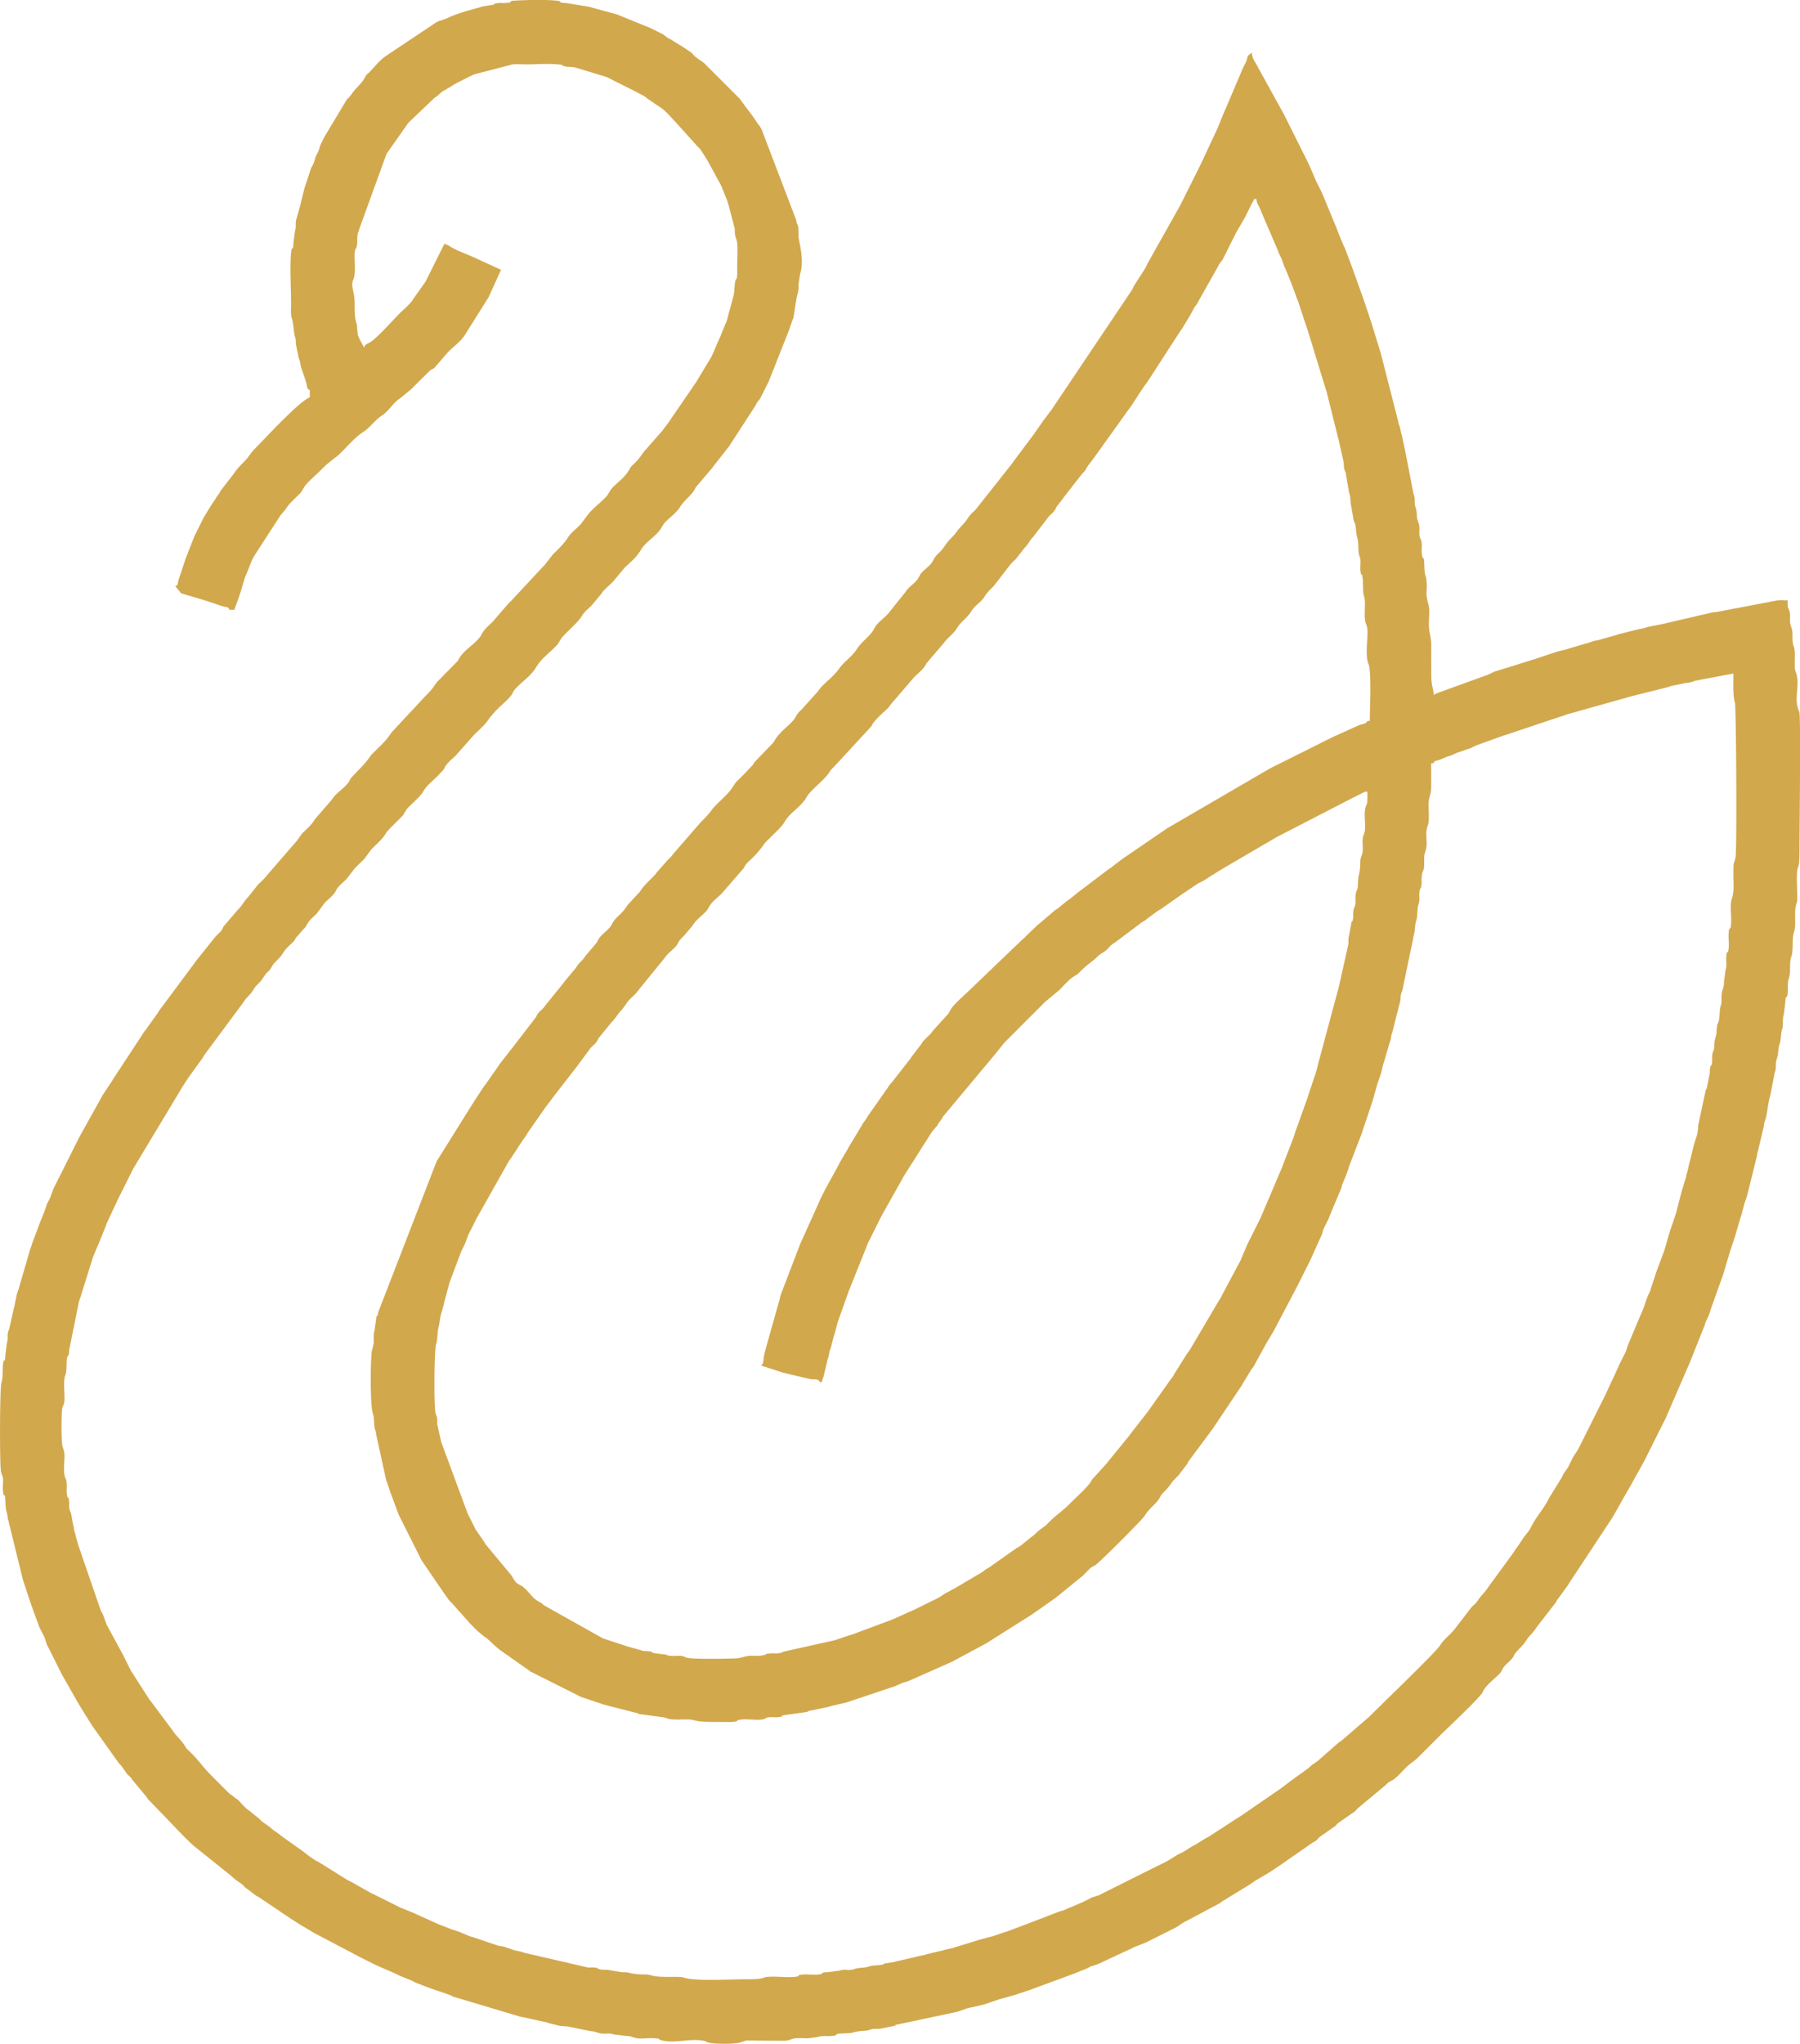 <?xml version="1.0" encoding="UTF-8"?>
<svg data-bbox="0.03 -0.091 2016.09 2288.457" viewBox="0 0 2016.03 2288.45" height="276.956" width="243.987" xmlns="http://www.w3.org/2000/svg" shape-rendering="geometricPrecision" text-rendering="geometricPrecision" image-rendering="optimizeQuality" fill-rule="evenodd" clip-rule="evenodd" data-type="color">
    <g>
        <path d="m852.02 1528.81 24.96 8.09c.39.08.74.11 1.12.2.36.08.7.17 1.05.27.34.09.66.23.99.33l25.68 6.05c5.57 1.67 10.52-.83 12.3 3.57h2.65c.06-2.52.13-1.68.62-3.34l.7-1.95c.1-.31.27-.63.37-.95l4.55-19.24c.38-1.25.35-.66.73-1.91l1.58-7.67c.09-.34.23-.66.33-.99.1-.32.27-.64.37-.96.1-.32.27-.63.37-.96.1-.33.24-.65.33-.99l2.96-11.58c.52-1.52.96-2.96 1.31-3.97l3.28-12.58c.11-.32.25-.65.36-.96l12.14-34.12c.13-.28.3-.62.42-.9l20.39-50.99c.11-.32.22-.67.34-.98l10.98-22.07c.13-.27.31-.61.44-.88s.31-.61.44-.88l1.32-2.64c.14-.27.31-.61.44-.88.14-.27.31-.61.44-.88.14-.27.31-.61.44-.88l.88-1.76 24.26-43.16c.13-.27.28-.63.42-.91l31.84-50.12c.22-.32.94-1.16 1.19-1.45l4.86-5.71c.89-1.48.34-.9 1.4-2.56.53-.83 1.2-1.5 2.29-3l1.09-1.55c.15-.24.33-.59.48-.84.15-.25.31-.61.46-.86.15-.25.31-.61.46-.87l57.76-69.14c.25-.29.96-1.15 1.18-1.47l10.02-12.45 5.29-5.29c7.22-7.22 13.59-13.6 20.48-20.5 6.61-6.61 13.24-13.2 19.83-19.83l15.89-13.19c5.53-5.67 11.12-12.3 18.04-16.34l1.67-.97c.32-.22 1.17-.93 1.47-1.18 1.6-1.37 1.05-1.05 2.62-2.66 6.96-7.14 13.81-11.03 18.47-15.88 3.85-4 7.3-4.68 11.3-8.54 2.04-1.97 3.15-3.7 5.25-5.34 1.94-1.51.41-.36 2.43-1.54l31.73-23.79c1.54-.9.85-.27 2.6-1.37.13-.08 2.64-2.1 2.92-2.37l12.18-8.97c.24-.16.59-.34.84-.48.25-.15.61-.32.86-.46.25-.15.62-.31.87-.46l26.42-18.53c.25-.15.59-.33.83-.49l15.01-10.11c.27-.14.63-.29.9-.42l2.72-1.25c.36-.18 1.4-.7 1.74-.9.25-.15.58-.35.82-.5.24-.15.55-.38.78-.54l17.81-11.27c.36-.18 1.4-.7 1.74-.9.25-.15.58-.35.82-.5.23-.15.55-.38.78-.54l60.07-35.11c.27-.13.61-.31.88-.44l82.84-42.74c.27-.13.61-.31.88-.44l12.32-6.18c2.65-.9.58-.78 4.42-.87 0 19.12-.64 10.7-2.38 18.77-1.41 6.56-.07 14.27-.17 20.98-.11 8.3-2.75 7.71-2.84 15.67-.03 2.98.31 6.52.19 9.44-.06 1.41-.06 2.23-.36 3.61-.9 4.16-2.44 5.44-2.47 10.75-.06 13.47-2.47 12.97-2.51 23.93-.02 6.92-1.45 6.14-2.43 10.79-1.05 5 .45 9.8-1.18 14.68-.38 1.14-.42.69-.8 1.84-.47 1.43-.31-.81-.83 3.13-.39 2.96.25 5.85-.36 8.89-1.55 7.65-.96-2.42-2.25 7.02l-2.73 14.4c-.35 3.55.39 5.03-.6 8.69l-10.65 47.52c-.09.33-.23.66-.33.99l-21.56 80.23c-.11.32-.26.64-.35.97l-2.56 10.66c-.11.31-.25.65-.36.96l-1.97 5.96c-.11.31-.24.65-.35.97l-5.63 16.84c-.51 1.51-.75 2.53-1.25 4.04l-14.27 39.93c-.54 1.6-1.39 4.4-1.94 5.99l-13.98 36.26c-.13.27-.32.6-.45.87l-22.49 52.86c-1.99 3.88 1.09-2.15-.89 1.75l-3.09 6.17c-.52 1.03-.95 1.9-1.32 2.65l-.88 1.76c-.13.27-.31.61-.44.88l-3.08 6.17c-.14.27-.31.61-.44.88l-3.98 7.92c-.14.27-.32.6-.45.87l-7.43 17.68c-.14.27-.29.63-.43.89-.92 1.78-.45 1.08-1.41 2.56l-21.15 39.66c-.15.23-.38.55-.54.78l-33.38 56.51c-.15.25-.33.59-.49.83l-3.38 4.55c-.15.24-.34.59-.49.83l-12.73 20.31c-1.2 1.85-.71 1.52-1.91 3.38-.85 1.32-.54.72-1.69 2.28-.23.31-.94 1.16-1.16 1.48l-24.68 34.81c-1.08 1.5-1.75 2.17-2.28 3l-18.54 23.76c-.16.24-.32.6-.47.85l-23.8 29.08c-.15.25-.3.61-.45.87l-17.59 19.42c-.16.24-.32.6-.47.85-.15.25-.3.62-.45.87-3.57 6.28-16.22 17.5-24.46 25.77-8.09 8.12-15.12 12.28-23.78 21.16-.63.65-1.89 1.99-1.93 2.03l-4.47 3.46c-4.7 2.74-7.82 7.25-12.37 10.11l-12.4 10.07c-.23.16-.57.35-.81.51-.25.16-.6.32-.85.47l-1.73.92c-.25.15-.59.33-.84.48l-31 21.88c-.24.16-.59.34-.83.49l-1.71.93c-.24.15-.59.33-.83.49l-4.55 3.38c-.24.16-.59.34-.83.49l-29.94 17.65c-.27.13-.61.31-.88.44s-.61.31-.88.44l-9.42 5.12c-6.03 4.52-12.98 7.4-19.67 10.74l-1.76.88-5.29 2.64c-.27.14-.61.31-.88.44-.05.02-1.71.86-1.76.88-.75.37-1.63.81-2.65 1.32l-24.62 11.07c-.37.17-1.46.64-1.85.79l-43.33 16.16c-1.51.5-2.52.74-4.04 1.25l-.98.34-5.96 1.98c-.32.11-.67.22-1 .32l-7.91 2.66c-.32.11-.65.25-.96.36l-57.27 12.79c-.33.09-.65.25-.97.35-.31.1-.62.29-.92.4-.31.11-.61.3-.92.4-4.59 1.51-8.79.33-13.56.99-6.7.93-1.72.43-4.03 1.25-4.24 1.51-10.89 1.34-15.91 1.28-6.75-.09-9.76 2.21-15.77 2.74-6.23.54-49.61 1.31-56.34-.6-.33-.09-.64-.26-.96-.37-.31-.1-.62-.29-.92-.4l-1.88-.77c-2.91-.82-5.53-.62-8.7-.55-2.47.05-5.27.25-7.67-.27-4-.86-1.73-.64-2.91-1.06l-12.94-1.6c-7.66-1.54 2.39-.89-7.02-2.23-3.1-.44-3.93.13-7.22-.72-.34-.08-.65-.24-.98-.34l-16.48-4.67c-.32-.11-.67-.22-1-.32l-23.85-7.88c-.32-.11-.67-.23-.98-.34-.3-.12-.65-.26-.94-.38l-66.08-37.03c-.94-.91.03-.36-2-1.97l-5.02-2.92c-.24-.15-.58-.35-.82-.51-6-4.17-10.02-11.46-16.07-15.66l-4.28-2.33c-.25-.15-.59-.34-.83-.5-2.89-1.96-4.5-5.39-6.29-8.25-.15-.24-.34-.58-.51-.82-.22-.32-.93-1.18-1.18-1.47l-28.17-33.96c-1.05-1.63-.53-1.08-1.42-2.55l-9.19-13.28c-.95-1.46-.49-.77-1.41-2.55-.14-.27-.29-.62-.42-.9-.14-.27-.29-.62-.43-.9l-6.15-12.36c-.54-1.09-.34-.68-.88-1.76l-29.27-79.12c-.09-.34-.23-.66-.34-.99l-4.32-19.47c-.27-3.58.43-5.07-.56-8.69l-1.16-2.8c-2.31-6.89-1.76-72.33.4-78.39 1.72-4.84 1.43-15.01 2.64-18.51l1.33-6.6c.75-8.34 3.66-13.85 5.29-22.47l5.59-20.85c.11-.32.22-.67.32-1l13.02-34.57c.14-.27.32-.61.45-.87l3.5-7.08c.12-.31.23-.66.34-.98l3.64-9.58c.14-.27.32-.61.45-.87l8.39-16.73c.13-.27.31-.61.44-.88l36.71-65.07c.06-.08 1.23-1.45 1.78-2.19l1.58-2.38c.15-.25.32-.61.47-.86l5.29-7.93c.15-.25.32-.61.47-.86.15-.25.33-.59.49-.83l4.8-7.1c.15-.25.33-.59.49-.83l3.38-4.55c.15-.24.34-.59.49-.83l.93-1.71c.15-.25.33-.59.49-.83l18.48-26.47c.15-.24.35-.58.51-.81l7.42-9.76c.15-.24.35-.58.51-.81l28.87-37.23c.16-.23.36-.57.51-.81l12.42-16.67c.15-.24.35-.58.51-.82 1.34-1.92 2.63-2.85 4.55-4.7 2-1.91.47-.21 1.99-1.97.25-.29.95-1.15 1.18-1.47l.97-1.67c.89-1.52.29-.88 1.37-2.6l14.25-17.48c4.82-4.63 7.1-9.8 11.96-14.47l7.2-9.99c1.54-1.79.08-.12 1.98-1.99 1.44-1.41 1.29-1.25 2.69-2.6 1.91-1.84 3.19-2.83 4.52-4.73l31.43-38.63c3.54-5.65 10.48-9.41 14.03-15.06l.92-1.72c.15-.26.3-.62.45-.87.15-.25.32-.61.47-.85l2.99-3.62c.31-.31 2.28-2.18 2.7-2.59l9.71-11.44c.15-.25.32-.61.47-.85 3.02-4.82 8.28-8.86 12.32-12.79 1.62-1.58 1.29-1.03 2.66-2.62l3.52-5.73c3.89-6.2 10.21-9.86 14.98-15.42l23.31-26.93c.89-1.52.29-.88 1.37-2.6 3.57-5.69 10.73-8.88 21.66-24.61.22-.32.92-1.17 1.17-1.47l9.3-9.21c4.4-4.39 9.25-8.78 12.35-14.09 4.09-7.01 11.39-12.43 17.4-18.29l5.49-6.4c.15-.26.31-.62.45-.87.15-.26.3-.62.45-.87 6.23-10.67 19.67-18.4 26.91-29.93 1.37-2.18 2.82-3.41 4.35-4.91l41.88-45.37c.15-.26.3-.62.45-.87.15-.26.3-.62.45-.87 4.58-7.84 17.36-17.34 19.78-21.2.15-.24.32-.6.47-.85l26.87-31.3c4.18-4.07 9.82-8.55 12.79-13.65.15-.26.3-.62.45-.87.15-.26.3-.62.45-.87l19.48-22.82c4.28-6.16 11.06-10.27 14.89-16.84 4.07-6.98 10.4-9.91 16.33-19.36 3.85-6.14 10.84-9.64 14.5-15.91 2.89-4.96 7.4-8.47 11.06-12.73l17.25-22.41c.41-.58 1.94-2.25 2.49-2.8 1.27-1.27 2.81-2.44 4.06-3.88l9.88-12.59c4.29-4.14 5.81-8.58 9.86-12.61l15.51-20.18c2.55-4.06 6.18-5.71 8.73-9.77 1.08-1.72.48-1.09 1.37-2.6 1.2-2.04 0-.47 1.55-2.42l6.38-8.16c.15-.25.32-.61.47-.85l20.88-26.71c1.61-1.71 2.49-2.27 3.72-4.21l2.35-4.26c.22-.32.94-1.16 1.19-1.45l6.26-8.28c.15-.24.37-.57.52-.8l42.51-59.28c.16-.24.34-.59.49-.83l6.22-9.64c.15-.25.33-.59.49-.83l4.8-7.1c.15-.24.33-.59.49-.83l2.85-3.75c.16-.23.37-.56.52-.8l5.29-7.93c.16-.24.34-.59.49-.83l32.2-49.76c.23-.31.96-1.15 1.18-1.46l8.98-14.82c.2-.34.72-1.38.9-1.74l4.2-7.7c.52-.69 1.75-2.12 1.79-2.18l1.04-1.6c.2-.34.72-1.38.91-1.74l22.39-39.74c.04-.08 1.25-2.49 1.33-2.63l2.23-3.06c1.11-1.45.96-1.07 1.73-2.24l14.57-29.05.43-.89 9.71-16.73c.13-.27.31-.61.44-.88l8.37-16.75c1.9-3.79-.14 1.73 1.76-3.52h2.65c.09 4.13 1.71 6.27 3.51 9.7l7.03 16.77c.13.27.32.6.46.87l13.08 30.55c.1.33.19.69.3 1.02.11.32.22.67.34.98l3.45 7.13c.12.31.23.66.34.98l2.75 7.82c.18.37.76 1.34.94 1.71l5.74 14.09c.17.37.65 1.45.8 1.84l7.13 19.31c.13.28.3.62.42.9l.73 1.92c.11.32.2.68.31 1.01l1.24 4.05c.11.32.24.66.35.97l2.99 8.9c.45 1.31.72 2.32 1.27 4.02l4.02 11.85c.45 1.31.72 2.32 1.27 4.02l19.21 62.75c.14.4.59 1.51.72 1.92l13.18 52.91c.1.33.24.66.33.99l5.77 25.95c.32 2.29-.03 3.76.45 6.16 1.11 5.53 1.7 2.6 2.28 8.29l3.27 19.2c.09.34.25.65.35.97 1.57 4.9.97 8.88 1.99 13.88l2.37 13.49c.44 5.83 1.27 2.76 2.37 8.2 1.19 5.89.26 7.4 2.37 14.82 1.75 6.16.11 13.76 2.28 20.19.93 2.75.64.4.97 4.32.29 3.5-.48 8.45.02 11.88 1.39 9.65 1.11-1.59 2.52 8.06.77 5.28.01 15.9 1.39 19.76 2.58 7.24-.24 20.35 1.58 28.82.96 4.44 2.48 5.11 2.46 12.08-.03 10.33-2.28 24.21.48 33.89.09.33.26.64.37.96.1.31.29.62.4.92 3.41 9.56 1.32 53.02 1.32 63.45h-2.64c-1.7 4.22-5.7 2.76-12.35 6.16l-26.43 11.9c-.57.29-1.19.6-1.76.88l-8.81 4.4-1.76.88-3.52 1.76-1.76.88c-.27.13-.61.31-.88.44l-1.76.88-21.15 10.58c-1.01.5-2.51 1.26-3.52 1.76-1.09.54-.68.34-1.76.88l-8.81 4.41c-.27.13-.61.31-.88.44l-3.53 1.76c-.27.14-.61.31-.88.44l-2.65 1.32-1.76.88c-.27.13-.61.31-.88.44s-.61.31-.88.44-.61.31-.88.44-.61.31-.88.44l-1.76.88-111.12 64.7c-1.85 1.2-1.52.72-3.38 1.91l-51.03 34.89c-.23.16-.53.4-.75.57-.32.23-1.14.96-1.45 1.19-.22.16-.52.41-.76.57-.23.16-.56.37-.8.52l-9.73 7.46c-.23.17-.57.36-.81.51-.24.15-.6.32-.85.47l-29.31 22.24c-3.65 2.9 2.6-1.56-1.57 1.08l-13.22 10.58c-5.69 3.57-9.97 8.53-15.81 11.95l-18.51 15.86c-.25.15-.61.32-.85.47l-12.79 12.32c-1.58 1.62-1.03 1.29-2.63 2.66-.29.25-1.15.96-1.46 1.18l-58.07 55.62c-7.01 7.02-15.72 13.97-21.81 21.82l-2.44 4.17c-.15.25-.32.61-.47.85-2.67 4.25 1.84-2.17-1.07 1.57l-16.97 18.72c-2.97 5.09-8.74 8.3-11.85 13.27-.16.24-.32.6-.47.85l-11.48 14.96c-.15.25-.32.61-.47.85-2.64 4.2 1.81-2.13-1.07 1.57l-17.44 22.22c-.15.24-.35.58-.51.81-.22.32-.94 1.16-1.19 1.45l-4.86 5.71c-.15.25-.31.61-.46.87-.15.25-.31.61-.46.86-.15.25-.33.59-.49.84l-3.37 4.56c-.16.24-.34.59-.49.84l-18.02 25.6c-1.05 1.63-.53 1.08-1.42 2.54l-4.4 6.17c-.2.34-.72 1.38-.9 1.74l-14.94 24.72-.87 1.77-8.84 14.96-.43.89c-.13.27-.3.61-.43.89-.53 1.1-.34.67-.87 1.77l-14.54 26.43c-.14.27-.31.61-.44.88-.14.27-.31.61-.44.88s-.3.61-.44.88c-.13.27-.31.61-.44.88l-1.32 2.64-.88 1.76c-.14.27-.31.61-.44.88-.14.27-.31.61-.44.88l-23.39 51.95c-.12.3-.26.65-.38.94l-21.57 56.42c-.87 2.89-.35 1.21-.92 4.37l-2.94 10.27c-.11.32-.22.67-.32 1l-12.75 45.41c-.08.39-.11.74-.2 1.12-.08.36-.17.7-.27 1.05-2.54 9.18-.78 13.61-4.66 15.17zM347.01 436.96v7.93c-12.39 4.48-53.77 50-63.48 59.46l-5.72 7.5c-1.98 3.39-11.61 11.26-15.86 18.5l-14.49 18.56c-1.23 1.92-.63 1.46-1.88 3.41-.51.81-1.22 1.54-2.28 3l-2.51 4.09c-.15.25-.33.59-.49.83-.84 1.3-.55.74-1.69 2.28l-3.6 5.66c-.15.24-.37.57-.52.8l-6.45 10.73c-.13.27-.31.61-.44.88l-8.37 16.74c-.13.27-.31.61-.44.88s-.31.61-.44.88-.31.61-.44.88l-9.7 24.67c-.11.32-.24.65-.35.97l-7.88 23.84c-1.42 4.36.23 5.35-3.66 6.91l6.59 7.95 24.46 7.27c1.24.42 1.76.53 3.02.94l16.87 5.61c.32.1.66.23.98.34 5.66 1.85 7.32.44 8.89 4.33h5.29l5.93-16.54c.11-.32.25-.65.36-.96 2.8-8.13 4.16-15.97 7.85-23.88l5.24-13.27c1.99-3.88-1.09 2.15.89-1.75.13-.27.31-.61.44-.88.14-.27.31-.61.44-.88l.88-1.76 30.15-46.52c4.77-4.58 7.13-9.83 11.93-14.51l7.98-7.88c2.96-2.91-.04.7 2.6-2.69 2.91-3.74-1.6 2.67 1.07-1.57l2.9-5.02c4.86-6.26 12.56-12.58 18.5-18.52 2.22-2.21 3.08-3.06 5.29-5.29l9.47-7.71c7.61-4.44 20.51-21.98 32.58-29.55.24-.15.58-.34.82-.51 7.47-5.19 12.55-13.11 20.34-18l2.28-1.68c6.19-5.32 11.11-13.26 18.06-17.63l12.3-10.17c3.52-3.53 7.05-7.05 10.58-10.58l10.68-10.47c.23-.16.57-.36.82-.51l2.6-1.37c.25-.15.61-.32.85-.47l14.1-16.31c6.07-7.06 15.28-12.75 20.27-20.71l26.49-42.25c.14-.27.32-.6.45-.87l13.64-29.98-31.72-14.55c-.27-.14-.61-.31-.87-.45l-15.9-6.58c-.27-.14-.61-.32-.87-.45-3.88-1.99 2.15 1.09-1.76-.89l-1.76-.88c-7.88-3.95-2.13-2.23-10.58-5.29l-20.23 40.57c-.18.37-.67 1.43-.87 1.78l-13.72 19.32c-3.52 6.02-10.54 11.44-15.41 16.31-7.95 7.96-25.51 28.03-33.52 32.58l-2.64 1.33c-3.62 2.45-2.23.9-3.5 4.43l-5.92-11.26c-.09-.33-.23-.66-.34-.99-.1-.32-.27-.63-.38-.94-.11-.31-.29-.62-.39-.93l-.89-8.37c-.36-9.04-2.8-3.57-2.66-26.42.09-14.24-4.33-18.34-2.12-25.85l.79-1.9c2.5-6.91 1.27-17.55 1.25-25.2-.01-2-.08-4.33.34-6.27 1.66-7.72.49 1.93 2.12-5.81 1.08-5.15-.22-10.39 1.58-15.6.43-1.24.19 1.17 1.02-2.95l30.26-83.42c.18-.37.67-1.42.86-1.79l24.01-34.16 29.79-28.38c.26-.14.62-.3.87-.45.25-.15.61-.32.85-.47l6.32-5.58c.23-.17.57-.36.81-.51.24-.16.6-.32.85-.47l1.72-.92c.25-.15.6-.33.84-.48l11.53-6.98c.27-.13.61-.31.88-.44l16.7-8.42c.37-.17 1.46-.64 1.85-.79 1.93-.73 1.21-.37 3.03-.94l40.95-10.61c3.97-.35 10.35.05 14.59.05 11.76 0 24.02-1.07 35.75-.05 7.65.67 3.39.86 6.16 1.77 5.47 1.81 9.59.42 14.97 2.22l32.45 9.85c.32.11.67.22.98.34.3.12.65.26.94.38l33.45 16.79c3.93 2.32 8.24 3.86 11.48 7.03l14.95 10.17c6 3.81 11.84 11.33 16.78 16.27l23.78 26.46c1.53 1.74 2.26 1.78 3.88 4.05l5.77 8.78c.16.24.34.59.49.83l1.42 2.54c.16.24.37.57.53.8l13.07 23.95c.13.27.31.61.45.88.13.27.31.6.45.87.12.23 1.33 2.56 1.35 2.61 1.1 2.42.17-.04 1.13 2.83l5.29 13.22c.61 1.75 1.09 3.59 1.58 5.03l6.01 23.06c1.18 3.75.79 2.59.91 7.02.14 5.14 1.84 6.87 2.58 11.96.97 6.62.01 21.46.09 29.04.02 1.74.16 5.05.02 6.63-.67 7.67-.84 3.37-1.77 6.16-1.6 4.75-.9 13.23-2.6 18.55l-3.92 14.58c-1.86 5.5-2.35 11.16-4.97 16.18L806.69 377c-.14.27-.32.61-.45.87l-8.78 20.3c-.13.27-.29.63-.43.9l-16.4 27.22c-.14.26-.3.62-.44.88l-29.05 42.33c-1.2 2.04 0 .47-1.55 2.42l-7.36 9.82c-.23.32-1.18 1.46-1.83 2.14l-17.3 19.72c-4.77 5.11-4.78 7.73-13.17 15.91-1.73 1.69-2.26 2-3.34 3.27l-4.03 6.55c-3.62 5.21-10.06 10.33-14.46 14.62-.05.05-2 1.93-2.01 1.95-.65.69-1.6 1.81-1.83 2.14l-4.03 6.55c-6.73 7.82-15.6 13.72-21.85 21.77l-7.93 10.57c-1.14 1.11-1.28 1.28-1.99 1.98-3.76 3.74-9.43 8.24-12.3 12.81-4.45 7.1-10.75 12.98-16.8 18.89l-9.85 12.62c-.93.92-1.59 1.53-2.02 1.95l-35.04 37.66c-1.73 1.69-2.25 2-3.34 3.27l-17.15 19.87c-3.6 3.6-8.77 7.76-11.45 12.35l-1.37 2.6c-6.39 10.18-19.02 16.12-25.07 26.49-.89 1.52-.3.88-1.37 2.6l-21.61 22.01c-1.01 1.02-.38.06-1.92 2.04-5.12 6.59-3.06 5.68-13.23 15.85l-35.08 37.62c-4.04 4.1-5.26 8.03-13.17 15.92l-10.63 10.52c-4.07 4.13-3.53 6.35-17.13 19.88l-7.01 7.53c-.15.25-.32.6-.47.85l-1.37 2.6c-.15.24-.34.58-.51.82-5.07 7.3-14.05 11.95-18.81 19.53l-18.98 22c-3.71 6.36-9.02 10.75-14.38 16.03l-5.03 6.86c-.15.25-.32.61-.47.85l-37.41 43.22c-1.34 1.31-2.61 2.6-3.99 3.94-2.4 2.34-1.04.44-3.28 3.33l-9.94 12.53c-4.29 4.15-6.79 9.63-11.21 13.9l-15.25 17.8c-2.57 2.97-.78.8-2.6 4.01l-.92 1.72c-.15.24-.34.58-.51.82l-5.23 5.34c-1.09 1.09-.32-.03-1.93 2.04l-21.15 26.44c-2.89 3.71 1.58-2.63-1.07 1.58l-40.59 54.59c-.15.25-.31.61-.46.86-.15.25-.33.59-.48.84l-13.74 19.3c-.04.06-1.25 1.51-1.76 2.2l-35.1 53.47c-.13.28-.28.63-.42.91l-10.57 15.88c-.94 1.45-.49.74-1.41 2.56l-25.07 44.99c-.13.27-.31.61-.44.88-.14.27-.31.61-.44.88-.14.27-.31.61-.44.88l-3.52 7.05c-.14.27-.31.61-.44.88-.14.27-.31.61-.44.88-.51 1.03-.95 1.9-1.32 2.65l-4.85 9.69c-.13.27-.31.61-.44.88l-.88 1.76c-2.09 4.17 2.07-4.13-.88 1.76-.13.27-.3.61-.44.88-.13.27-.31.61-.44.88s-.31.61-.44.88-.31.61-.44.88l-2.65 5.29c-.13.27-.31.61-.44.88l-9.31 18.45c-.13.28-.29.62-.41.91l-4.36 11.5c-.14.27-.31.61-.45.87l-1.81 3.48c-.18.36-.73 1.37-.9 1.75l-1.99 5.94c-.1.33-.19.69-.3 1.02l-5.68 14.15c-.11.32-.24.65-.35.97l-7.58 20.18c-.11.32-.24.66-.35.97l-2.64 7.93c-.11.31-.25.65-.36.97l-11.89 40.98c-.08.37-.16.71-.26 1.06l-1.4 3.89c-.42 1.22-.54 1.81-.96 3.01l-2.47 12.07c-.43 3.05-.4 1.94-.78 3.19l-5.3 23.78c-.1.32-.29.62-.4.93l-.76 1.89c-1.35 4.97.22 7.92-1.48 13.06l-1.65 12.89c-.37 11.82-1.86 1.36-2.76 11.78-.64 7.41.26 13.74-1.67 19.47-1.91 5.66-2.13 94.12-.37 100.31l2.03 5.9c.6 4.13-.35 10.28.01 14.53.9 10.41 2.4-.04 2.76 11.78.44 14.04 1.84 10.41 2.57 18.58l17.19 70.06c.11.32.24.66.35.97l7.22 21.85.71 1.94c.35 1.02.52 1.59.97 3l8.51 23.22c.97 2.87.03.41 1.13 2.83l1.81 3.48c.18.36.71 1.39.9 1.75l1.81 3.48c.13.28.29.62.41.91.12.3.27.64.38.95l2.63 7.94c.17.37.72 1.38.9 1.75.13.27.32.6.46.87.13.27.31.61.45.87.14.27.31.61.45.88s.31.61.44.88c.14.27.31.61.44.88l5.29 10.57.88 1.76c.14.27.31.61.44.88l6.17 12.34.88 1.76 19.69 34.51c.88 1.25.12-.12 1.51 2.45l12.22 19.51c.16.24.34.59.49.83l30.25 42.46c1.45 1.39 2.23 2.09 3.17 3.44l6.02 8.52c2.65 2.54 1.96 1.33 3.99 3.93 2.88 3.7-1.57-2.63 1.07 1.58l16.78 20.23c.15.26.3.62.45.87.15.25.32.61.47.85l14.95 15.46c8.83 8.83 29.43 31.56 39 38.99l40.37 32.34c5.34 5.36 8.24 5.89 12.53 9.95 1.21 1.15 1.74 2.04 3.4 3.21.23.17.57.36.81.51l9.76 7.42c.23.17.57.36.81.51l1.71.93c.25.15.61.31.86.46l37.12 25.01c.24.16.59.34.83.49l10.52 6.66c.27.13.63.28.91.42l13.2 7.95.89.43 50.25 26.43c1.09.54.68.34 1.76.88l14.1 7.05c.75.37 1.61.81 2.65 1.32l20.3 8.79c.29.12.62.28.91.41.37.17 1.39.72 1.75.9l1.74.91c.27.14.61.31.87.45l12.3 4.89c.3.11.65.26.94.38l4.34 2.26c2.43 1.13-.07.16 2.82 1.14l15.27 5.89c1.48.46 1.91.57 3.02.95l9.87 3.34c.32.11.66.24.98.34l7.77 2.8c.65.32 2.5 1.36 2.57 1.39l75.31 22.51c3.24.75 3.43.34 6.62 1.31l23.83 5.25c.42.12 1.47.63 1.88.76l9.58 2.31c4.66 1.56 9.24.56 14.01 1.86l23.04 4.73c5.16.14 6.89 1.87 11.96 2.57 5.46.76 8.12-.83 13.55.99l12.87 1.67c6.16-.08 8.07 1.56 12.11 2.43 6.08 1.31 14.57-.34 20.94.21 7.67.67 3.36.83 6.16 1.78 14.79 4.98 33.61-2.15 49.06 1.18 7.7 1.66-1.89.46 5.81 2.12 6.26 1.35 27.43 1.83 34.88-.29l5.91-2.03c3.33-.49 10.73-.07 14.48-.06 9.66.01 19.56.23 29.18.1 6.19-.08 6.52-1.9 11.86-2.68 3.34-.49 10.8-.05 14.52-.01l10.53-1.37c5.23-1.87 10.41-.82 15.91-1.27 10.4-.87-.05-2.35 11.76-2.78 16.7-.61 9.25-1.21 18.69-2.46 6.47-.86 7.4-.06 12.73-1.81 3.75-1.23 2.56-.8 7.01-.92 3.02-.08 3.14.23 6.05-.56l12.15-2.4c7.81-1.56-1.9-.46 5.91-2.02l66.51-14.13c.34-.09.67-.22 1.01-.32l9.77-3.45c.33-.1.66-.22 1.01-.32l16.24-3.6c.37-.08.71-.16 1.06-.26l16.82-5.65c.32-.11.66-.24.97-.35l15.52-4.31c.37-.08.71-.16 1.06-.26l13.84-4.66c1.85-.58 1.04-.17 3.03-.94l51.18-18.89c.29-.12.62-.29.9-.42l11.38-4.49c.3-.12.65-.26.94-.38l3.48-1.81c.27-.13.6-.32.87-.45l7.94-2.64c.39-.15 1.48-.62 1.85-.79l37.84-17.68c3.91-1.98-2.13 1.1 1.76-.89l13.28-5.22c.05-.02 2.39-1.24 2.61-1.35l26.43-13.24c.27-.13.61-.3.89-.43.37-.18 1.42-.68 1.79-.86l4.23-2.38c.06-.04 1.48-1.27 2.18-1.79l4.97-2.96c.36-.18 1.42-.68 1.79-.86l37.05-19.79c.25-.15.58-.35.82-.51 1.18-.77.79-.61 2.24-1.72l28.72-17.55c.24-.16.59-.34.83-.49l7.06-4.83c.24-.16.57-.36.82-.5l15.81-9.3c.24-.15.57-.37.8-.52l17.34-11.74c1.54-1.14.97-.85 2.28-1.69l28.13-19.46c3.28-1.88.94.06 3.98-2.62 1.74-1.53 1.79-2.26 4.06-3.88l17.08-12c2.35-2.47.4-1.03 3.31-3.3l14.75-10.37c2.02-1.18.49-.03 2.43-1.54 2.6-2.03 1.4-1.35 3.94-3.99l31.72-26.45c1.4-1.42 2.11-2.22 3.45-3.15l3.41-1.88c.25-.15.61-.32.85-.47 8.29-5.21 13.74-14.84 23.8-21.15l5.55-5.02c1.11-1.14 1.28-1.28 1.98-1.99 2.49-2.5 4.46-4.45 7.28-7.26 5.3-5.3 9.23-9.25 14.53-14.55 7.48-7.48 42.54-40.19 47.34-47.84.16-.25.32-.6.47-.85l.9-1.75c.15-.25.32-.61.47-.85.15-.24.35-.58.51-.82 3.63-5.21 10.04-10.32 14.46-14.62 2.4-2.34 1.04-.44 3.28-3.33 1.51-1.94.36-.42 1.54-2.43.89-1.52.29-.89 1.37-2.6 3.25-5.19 8.74-8.04 11.84-13.27.97-1.64.23-.8 1.42-2.6 4.06-6.12 8.47-8.35 13.19-15.86 2.88-4.59 6.77-7.22 10.58-13.22.15-.24.35-.58.51-.81l21.91-28.32c.9-1.53.27-.85 1.37-2.59l12.29-16.8c.15-.25.31-.61.46-.87.15-.25.32-.61.47-.85l48.9-74.04c.15-.25.33-.6.47-.86l10.52-18.56c.13-.27.3-.61.44-.88l10.14-17.62c.13-.27.31-.61.44-.88s.31-.61.44-.88l13.26-23.76c.13-.27.29-.62.42-.9l11-22.05.88-1.76 9.71-19.37c.32-.62.84-1.53 1.36-2.6l26.37-60.88c.14-.27.32-.6.45-.87l17.32-43.48c.13-.41.44-1.66.58-2.07.11-.33.2-.69.31-1.01l3.79-8.1c.12-.31.23-.66.34-.98l1.55-5.06c.11-.32.24-.66.35-.97l13.22-37.01c.11-.32.24-.65.35-.97l7.9-26.47c.11-.31.25-.65.36-.96l4.26-12.93c.11-.32.25-.65.36-.97l6.92-23.48c.11-.32.22-.67.34-.99.11-.31.25-.65.36-.96l3.28-12.58c.11-.32.25-.65.36-.96l2.37-6.88c.1-.33.22-.67.32-1.01l11.02-44.5c.65-3.23.17-2.4 1.11-5.5l2.05-8.53c.08-.36.17-.7.27-1.05l4.03-17.12c.59-2.12.27-1.47.63-3.34.08-.41.08-.76.16-1.16.08-.39.11-.74.2-1.12l.98-2.98c2.65-8.13 2.62-17.75 5.66-27.39l4.9-25.5c.11-.31.3-.61.4-.92 1.69-5.21.07-8.66 1.84-14.02 2.39-7.26 1.05-10.44 3.44-17.7 1.62-4.92.9-10.62 2.65-15.86 1.51-4.53.14-11.59 1.84-16.67l1.66-12.89c.37-11.86 1.89-1.35 2.76-11.78.46-5.5-.59-10.67 1.27-15.91 2.34-6.55.29-17.19 2.65-23.79 2.97-8.32.31-19.22 3.04-27.35 2.96-8.78-.23-23.18 2.65-31.73 1.09-3.24.96-2.8 1.02-6.91.12-8.91-.89-20.73-.15-29.23.72-8.28 2.7-.79 2.7-26.39 0-19.29 1.48-141.42-.06-151.95l-2.03-5.91c-3.13-10.99 1.6-23.69-.82-34.87-2.07-9.59-2.58-1.98-2.35-20.12.02-1.73.16-5.06.02-6.63-.86-9.86-2.75-4.68-2.62-19.85.05-6.17-1.6-8.04-2.45-12.09-.94-4.47.47-9.15-.82-13.72l-1.83-4.78c-.53-2.47-.26-5.14-.26-7.67-4.52 0-9.8-.63-13.99.56l-66.66 12.66c-1.69.15-1.79-.06-3.65.31l-51.5 11.95c-.33.1-.66.24-.99.33l-20.93 4.19c-.32.1-.62.28-.94.38-.32.1-.62.28-.94.38-.33.1-.65.24-.99.33l-6.68 1.26c-.34.09-.67.23-.99.33l-9.58 2.31c-.34.09-.66.23-.99.33l-10.61 2.61c-.32.1-.65.25-.97.35-.32.11-.64.26-.96.37l-21.63 6.13c-1.38.27-1.92.17-3.46.51l-4.96 1.65c-.32.11-.67.22-.99.33l-22.48 6.6c-.4.14-1.51.59-1.92.72l-11.62 2.92c-.32.11-.67.22-.99.33l-20.84 6.92c-.31.11-.65.24-.97.35-.32.11-.66.24-.98.34l-45.38 14.11c-.33.11-.69.2-1.01.31l-6.26 2.99c-.28.13-.62.3-.9.42l-58.19 21.12c-1.23.63.79.09-2.64 1.33 0-8.34-2.68-7.2-2.64-25.11.02-9.69-.05-19.4.01-29.09.07-12.26-2.81-14.16-2.68-26.4.07-6.52 1.25-14.36-.53-20.62-3.94-13.86-1.01-13.9-2.04-25.72-.81-9.3-1.96-2.34-2.6-19.87-.43-11.81-1.92-1.36-2.78-11.76-.42-5.03.75-10.17-.87-14.99-.1-.31-.29-.62-.4-.92-.47-1.33-.18 1.25-1.06-2.91-.95-4.5.41-9.34-.82-13.72l-2-5.93c-.85-6.39.09-6.95-1.81-12.73-1.77-5.37-.16-8.84-1.84-14.02-.1-.31-.29-.62-.4-.92l-9.89-50.92c-.09-.34-.23-.66-.33-.99l-2.98-14.21c-.1-.32-.27-.62-.37-.94l-1.93-8.64c-.13-.41-.63-1.47-.76-1.88-.38-1.26-.35-.14-.78-3.19l-19.92-77.9c-.1-.32-.26-.64-.37-.95l-9.91-32.4c-.12-.34-.59-1.6-.71-1.94l-7.23-21.85-.71-1.94-12.87-36.04c-.11-.32-.25-.65-.35-.97l-7.98-21.1c-.03-.05-1.08-1.93-1.39-2.57l-6.54-15.93c-.12-.31-.23-.66-.34-.98-.11-.32-.2-.69-.3-1.02l-17.01-41.15c-.14-.27-.31-.61-.45-.88l-5.3-10.57c-.13-.27-.31-.61-.44-.87l-8.36-19.4c-.28-.57-.6-1.19-.88-1.76L1458.5 169l-.88-1.76-12.34-24.67-.88-1.76-4.85-9.69c-.47-.93-1-2.01-1.31-2.65l-28.66-51.98c-.13-.27-.31-.61-.44-.88-2.94-5.91-6.9-9.82-7.05-16.75l-4.37 3.57c-.11.3-.23.67-.34.98-.11.32-.2.68-.3 1.02l-.86 3.11c-.11.32-.22.67-.34.98-.11.31-.26.65-.38.94l-2.22 4.39c-1.86 3.59.96-1.85-.9 1.75l-22.51 52.83c-.13.27-.32.6-.44.88l-5.67 14.16c-.14.27-.31.61-.44.88l-18.51 39.66-.88 1.76-1.76 3.53c-.51 1.01-1.26 2.51-1.76 3.52l-6.17 12.34c-.13.27-.31.61-.44.88-.2.41-.68 1.36-.88 1.76l-.88 1.76c-.14.27-.31.61-.44.88l-1.76 3.53-.88 1.76-2.65 5.29c-.13.27-.31.61-.44.88s-.31.61-.44.88l-1.32 2.64c-.13.27-.31.61-.44.88l-1.32 2.65c-.13.27-.31.61-.44.88l-36.62 65.16c-.14.27-.29.63-.42.9-.13.28-.28.63-.42.91l-.83 1.81c-.18.36-.7 1.4-.91 1.74l-11.88 18.52c-.16.24-.36.57-.5.82-.2.34-.72 1.38-.9 1.74l-.84 1.81c-.13.28-.28.63-.42.91l-90.82 135.22c-.25.29-.97 1.13-1.19 1.45l-7.36 9.82c-2.91 3.65 1.57-2.6-1.08 1.57l-9.3 13.17c-.15.25-.32.61-.47.85l-23.79 31.73c-2.65 4.21 1.82-2.13-1.07 1.58l-39.1 49.47c-.22.32-.92 1.18-1.18 1.47-1.1 1.26-3.2 2.93-4.72 4.53-4.17 4.42-5.59 8.47-11.21 13.91l-4.35 4.91c-3.99 6.36-8.96 9.64-12.71 15.05-8.38 12.05-7.64 8.63-12.66 15.1l-3.41 5.84c-3.5 5.04-9.51 8.39-13.01 13.43l-1.88 3.41c-1.18 2.02-.03.49-1.54 2.43-3.39 4.37-9.77 8.39-12.96 13.48l-18.21 22.77c-.22.32-.93 1.17-1.18 1.47-4.12 4.79-10.81 9.32-14.48 14.6l-.97 1.67c-.65 1.11-.25.63-.9 1.74-4.69 8.03-13.78 13.72-18.98 22-5.64 8.99-15.27 14.42-21.15 23.79l-4.35 4.91c-.9.88-1.79 1.75-2.66 2.62-4.76 4.73-11.31 9.66-14.95 15.46l-18.77 20.89c-1.9 1.86-3.19 2.82-4.52 4.73l-4.03 6.55c-6.85 7.97-16.26 14.08-21.64 23.3-.15.25-.32.61-.47.85-.15.24-.35.58-.51.82-.22.32-.92 1.18-1.17 1.47l-20.74 21.56c-.87 1.49-.03.26-.9 1.74-.15.25-.32.61-.47.86l-11.63 12.16c-1.91 1.91-3.05 3.05-4.64 4.62-.41.4-2.4 2.29-2.7 2.59l-5.9 8.64c-7.21 9.28-18.27 17.18-22.26 24.01l-6.16 7.06c-1.76 1.73-3.54 3.54-5.29 5.28l-31.33 36.09c-.15.24-.34.58-.51.82-.38.54-1.97 2.28-2.49 2.8-.3.31-2.28 2.19-2.69 2.6l-12.35 14.08c-2.45 4.19-13.7 12.91-18.51 21.15l-13.99 15.1c-.16.23-.36.57-.51.82-5.78 9.22-11.84 12.09-15.86 18.5l-1.37 2.6c-.15.25-.32.61-.47.85l-1.68 2.28c-3.64 4.23-9.4 8.09-12.34 12.77l-2.35 4.27c-.22.32-.93 1.17-1.18 1.46l-11.54 13.58c-.15.24-.35.58-.51.82-4.62 6.63-5.21 4.65-10.07 12.4l-13.22 15.86c-2.64 4.2 1.81-2.13-1.07 1.57l-20.08 24.86c-2.57 4.09-6.29 5.87-8.74 9.77-.15.25-.32.6-.47.85-.9 1.55-.27.86-1.37 2.6l-26.44 34.37c-.09.14-2.1 2.64-2.37 2.92l-12.13 15.63c-.15.25-.31.61-.46.87l-14.69 21c-.04.06-2.28 2.9-2.33 2.96l-12.52 19.2c-.15.25-.33.59-.49.83l-39.14 62.65c-.13.27-.3.61-.43.89l-.43.89-64.94 167.72c-1.38 9.68-1.14-1.51-2.42 8.16l-1.81 12.73c-1.25 3.72-.67 9.38-.83 13.71l-1.41 6.52c-.11.3-.3.61-.4.92-1.75 5.18-2.61 61.21.81 71.38.11.32.27.63.36.96 1.53 5.42.44 11.99 2.28 17.55.98 2.98.61.24.92 4.37l11.18 50.95c.09.34.21.67.32 1.01l4.05 11.8c.11.33.19.7.29 1.03l9.66 26.03c.13.28.31.61.44.88.18.37.73 1.37.91 1.73l24.3 48.41c.15.24.38.55.54.78l13.45 19.6c.16.24.34.59.49.83l15.11 21.9c.22.32.93 1.18 1.18 1.47 1.37 1.6 1.05 1.05 2.66 2.62l21.17 23.77 5.29 5.29c.97.97 1.68 1.67 2.64 2.65l7.94 6.6c.26.15.62.3.87.45 3.64 2.13 11.88 11.59 19.36 16.33l27.96 19.63c1.51 1.09 2.15 1.73 3 2.29l53.72 26.92c.65.32 2.5 1.36 2.57 1.39l24.72 8.33c.32.11.65.24.97.35l35.74 9.21c6.3 1.26.34.29 3.88 1.4l26.76 3.64c7.11.99 3.06 2.7 18.57 2.58 3.04-.02 6.35-.15 9.36-.1 9.48.13 6.46 2.75 27.66 2.74 6.59 0 13.38.19 19.93.1.82-.01 3.07-.05 3.81-.16 8.77-1.28-.72-1.23 8.06-2.52 7.2-1.05 18.1 1.12 24.79-.32 6.86-1.48-1.07-1.2 6.94-2.31 3.13-.43 7.31.3 10.44-.13 9.37-1.3-.66-.76 6.95-2.3l23.21-3.23c6.3-1.26.34-.29 3.88-1.4l21.91-4.53c.42-.13 1.49-.61 1.91-.73l17.21-3.95c.37-.08.71-.16 1.06-.26l50.49-16.93c1.11-.37 1.53-.48 3.02-.95l8.31-3.59c.28-.13.62-.3.9-.42l6.05-1.88c.32-.11.67-.22.98-.34.3-.12.65-.26.94-.38l46.69-20.73c.05-.02 1.71-.86 1.76-.88l37.86-20.31c.24-.16.55-.38.78-.54l50.22-31.74c.23-.16.53-.41.75-.57l3.84-2.77c.25-.15.61-.31.86-.46l19.37-13.68c.25-.15.61-.32.85-.47l31.35-25.5c1.78-1.82 3.47-3.51 5.24-5.33 1.58-1.62 1.03-1.29 2.63-2.66.29-.25 1.15-.96 1.47-1.18l4.26-2.35c4.72-2.96 52.37-50.49 55.53-55.52 5.85-9.33 12.45-12.72 16.33-19.36l1.87-3.41c2.92-4.2 5.1-4.19 13.22-15.86l6.55-6.67c.31-.36 1.26-1.61 1.68-2.28l6.85-9.01c1.55-1.95.35-.38 1.55-2.42.6-1.03.3-.72.9-1.74l28.19-37.91c.15-.25.31-.61.46-.87l31.3-46.69c.2-.34.72-1.38.9-1.74l9.49-15.62c.54-.74 1.72-2.11 1.78-2.19.16-.23.39-.54.54-.78.16-.24.36-.57.5-.82l14.05-25.61c.15-.25.35-.58.5-.82l7.89-13.26c.14-.27.31-.61.44-.88l26-49.35c.13-.27.31-.61.44-.88l3.09-6.17c.13-.27.31-.61.44-.88l9.7-19.38c.13-.27.31-.61.45-.88l13.17-29.13c.85-2.26.5-1.85 1.2-4.09.1-.33.19-.69.3-1.02.11-.32.22-.67.34-.98.15-.39.62-1.48.79-1.85l5.3-10.56c.12-.31.23-.66.34-.98.11-.33.2-.69.3-1.02l11.32-27.01c.13-.27.32-.59.45-.87l1.45-3.84c.72-2.28.32-1.78 1.2-4.09l5-12.19c.1-.32.23-.66.34-.98l2.25-7c.11-.32.22-.67.34-.98l13.22-34.37c.13-.28.3-.62.42-.9l1.93-6 .34-.98 1.98-5.96c.11-.32.22-.67.32-1l.34-.98 5.64-16.83c.11-.32.24-.65.35-.97l1.28-4.01c.11-.32.22-.67.33-.99l4.94-17.53c.11-.32.22-.67.32-1l4.06-11.8c.09-.36.17-.7.26-1.06l1.99-8.59c.35-1.01.8-2.45 1.31-3.97l5.98-20.46c.14-.4.59-1.51.72-1.92.87-2.89.34-1.24.92-4.37.6-3.27.08-1.48.95-4.33.01-.03.72-1.88.73-1.91l4.92-20.2c.1-.32.27-.63.37-.96l3.46-13.72c.61-4.33-.26-3.89 1.06-8.19.13-.42.63-1.47.76-1.89.1-.32.24-.65.34-.99l10.27-49.21c.1-.32.26-.63.35-.97l2.3-12.24c1.71-5.27.83-10.44 2.65-15.86 2.03-6.08.58-12.36 2.64-18.51.11-.32.27-.63.37-.96 1.03-3.67.37-6.29.48-10.09.05-1.49.03-2.17.33-3.63 1.32-6.26.24-.19 1.46-3.83 1.51-4.51.29-8.52.99-13.55.85-6.11 2.72-4.56 2.65-13.22-.12-13.19.42-8.78 2.31-17.52 1.14-5.28-.47-14.03.33-19.5 1.13-7.73 2.7-4.66 2.59-17.24-.05-5.8-.97-13.98.54-19.28 2.22-7.8 2.12-8.34 2.09-17.74-.02-7.05 0-14.1 0-21.15h2.64c1.57-3.9 1.85-1.35 12.3-6.21l1.85-.8c.31-.12.66-.23.98-.34 1.54-.52 1.71-.42 3.11-.86l4.72-1.9c.13-.07 1.56-.87 1.7-.94.27-.13.59-.32.87-.45l12.84-4.34c.34-.11.7-.18 1.04-.29.33-.11.69-.2 1.01-.31l6.26-2.99c.28-.13.62-.3.9-.42.29-.12.64-.27.94-.38.31-.12.66-.23.98-.34l28.16-10.18c1.46-.5 3.22-.99 5.02-1.59l50.51-16.91c1.62-.55 4.38-1.38 6-1.94.34-.12 1.6-.59 1.94-.71l5-1.61c.32-.11.65-.25.96-.36.41-.14 1.51-.59 1.92-.72l70.16-19.73c.32-.11.67-.22.99-.33l42.33-10.56c.34-.09.66-.23.99-.33.32-.1.64-.27.96-.37.32-.1.63-.27.96-.37.33-.1.65-.24.99-.33l16.51-3.32c7.87-.81 5.77-1.54 11.79-2.75.39-.08.74-.11 1.12-.2.36-.08.7-.17 1.05-.27l38.97-7.3c0 10.06-.7 25.46 1.73 32.64 1.39 4.13 2.38 165.3.66 173.3-2.15 9.98-2.42.79-2.38 20.09.02 9.66 1.08 17.71-1.72 26.03-2.68 7.95-.08 19.18-.87 28.21-.9 10.33-2.29.01-2.79 11.75-.19 4.49.53 10.32.15 14.69-.91 10.37-2.35-.01-2.79 11.76-.2 5.6.86 8.69-.83 13.71l-1.67 12.87c.08 6.18-1.58 8.06-2.43 12.11-1.01 4.81.45 9.8-1.18 14.68-1.85 5.52-.81 12.99-2.65 18.51-.38 1.15-.42.69-.8 1.84-.47 1.43-.31-.81-.83 3.14-.84 6.39.09 6.95-1.81 12.73-1.81 5.52-.37 9.6-2.24 14.94-.49 1.4-.18-1.34-1.05 2.92-.56 2.74-.07 4.99-.27 7.66-.81 10.67-1.47-.22-2.6 10.62-.31 2.95.19 2.9-.63 5.98l-2.37 12.16c-1.56 7.81-.46-1.9-2.02 5.91l-7.67 35.95c-.79 3.07-.32 3.05-.62 5.99-.82 7.99-2.74 10.92-4.62 17.86l-4.96 20.16c-.56 1.84-.29.65-.8 3.17l-1.48 6.45c-.1.32-.27.63-.37.96-.1.33-.24.65-.33.99-.56 2.09-.28 1.48-.62 3.34l-4.02 13.17c-.11.32-.26.64-.35.97-.1.33-.22.66-.32 1.01-.09.36-.17.7-.26 1.07l-6.24 24.16c-.09.34-.21.67-.31 1.01l-4.99 14.83c-.11.32-.24.66-.35.98-.11.32-.24.65-.35.97l-.7 1.95c-.11.32-.22.67-.32 1-1.48 4.5.88-2.44-.61 2.03l-5.6 19.52c-.11.32-.24.66-.34.98l-7.94 21.15c-.38 1.12-.32.82-.71 1.94l-7.17 21.9c-.12.3-.26.65-.38.94-.12.28-.29.62-.42.9-.13.27-.32.6-.45.87-3.56 7.15-4.86 14.77-8.87 22.85l-14.47 34.43c-.12.31-.23.66-.34.98l-2.29 6.96c-.17.37-.72 1.39-.9 1.75l-3.56 7.01c-.13.27-.31.61-.44.88l-2.25 4.36c-1.1 2.42-.17-.04-1.13 2.83l-14.68 31.59c-.25.49-.64 1.27-.88 1.76-.37.75-.81 1.61-1.32 2.64-.13.27-.31.61-.44.88l-10.58 21.15c-.24.49-.63 1.27-.88 1.76-.37.75-.81 1.61-1.32 2.65-.13.27-.31.61-.44.88-.25.49-.64 1.27-.88 1.76-.37.75-.81 1.61-1.32 2.65l-9.69 19.39c-5.69 11.46-5.39 7.85-10.58 18.5l-2.16 4.45c-.04.08-1.25 2.49-1.33 2.63l-4.45 6.12c-.09.15-1.29 2.55-1.33 2.63-.14.27-.29.62-.43.9l-.43.89-.43.89-14.14 22.87c-.14.27-.29.63-.42.9-5.32 10.99-14.04 19.81-19.34 30.9-2.59 5.42-6.66 9.08-9.8 14-.15.24-.37.57-.52.8l-4.76 7.14c-.85 1.32-.54.72-1.69 2.28-.23.31-.94 1.16-1.16 1.48l-1.01 1.64c-.15.25-.31.61-.46.86l-29.54 40.52c-2.88 4.92-6.99 7.61-11.05 14.07-.92 1.47-1.96 2.59-2.99 3.61-1.27 1.27-2.81 2.44-4.06 3.88l-17.25 22.41c-5.25 7.55-12.91 12.22-18 20.33-4.91 7.83-66.19 66.62-79.72 80.23l-31.28 26.89c-2.02 1.18-.49.03-2.43 1.54l-21.11 18.55c-4.28 4.03-7.16 4.49-12.56 9.91l-17.64 12.77c-.24.15-.58.35-.81.51l-9.73 7.45c-.24.15-.57.37-.8.52l-3.76 2.85c-.24.15-.59.33-.84.48l-42.3 29.09c-.25.15-.6.32-.86.47l-35.29 22.87c-.24.16-.57.36-.82.5-.18.11-2.56 1.29-2.64 1.32l-11.43 7.07c-.26.14-.62.3-.88.44-.27.14-.63.29-.9.42-.28.13-.63.28-.91.42l-10.52 6.66c-.26.14-.62.3-.88.44l-4.46 2.15c-.27.13-.61.3-.89.43l-11.43 7.08c-.25.15-.6.32-.86.47l-15.03 7.44c-1.03.51-1.9.95-2.65 1.32l-5.29 2.64-1.76.88c-.75.37-1.61.81-2.65 1.32l-1.76.88c-.27.13-.61.31-.88.44l-1.76.88c-.27.14-.61.31-.88.44l-1.76.88c-.27.13-.61.3-.88.44l-4.41 2.2c-.27.13-.61.31-.88.44l-4.41 2.2c-.27.13-.61.31-.88.44l-12.34 6.17c-.27.13-.61.31-.88.44l-11.46 5.73c-.27.13-.61.31-.88.44l-1.75.9c-.22.12-2.56 1.33-2.61 1.35l-6.96 2.29c-2.87.97-.42.03-2.83 1.13l-4.36 2.25c-.27.14-.61.31-.88.44l-1.76.88c-.27.14-.61.31-.88.44s-.61.3-.88.44l-21.3 9.11c-2.4.81-2.76.61-5.11 1.5-.3.12-.65.26-.94.38l-33.43 12.84c-.3.12-.65.26-.94.38l-23.08 8.65c-1.81.61-3.54 1.09-5.02 1.59l-9.87 3.35c-.32.11-.66.24-.98.34l-14.63 3.87c-.35.09-.67.22-1.01.32l-28.31 8.7c-.33.1-.66.24-.99.33l-8.63 1.95c-.32.1-.63.27-.96.37l-19.24 4.55c-.42.12-1.5.61-1.91.73l-7.67 1.58c-.34.09-.67.23-.99.33l-24.75 5.66c-.31.1-.62.29-.93.39l-11.36 1.86c-3.63 1.16 2.61.62-4.99 1.62-6.48.85-7.4.06-12.73 1.81-4.92 1.62-10.62.9-15.86 2.65-1.44.48.83.31-3.11.85-5.46.76-8.12-.83-13.55.99l-12.89 1.66c-11.81.37-1.37 1.86-11.78 2.76-4.37.38-10.19-.34-14.69-.15-11.74.5-1.42 1.89-11.75 2.79-8.88.77-20.31-.87-29.18-.1-8.28.72-.79 2.7-26.39 2.7-15.22 0-54.82 2.39-67.02-1.72-3.89-1.31-12.69-.93-17.59-.92-21.22.04-18.22-2.65-26.34-2.74-19.01-.19-14.98-2.77-26.54-2.55l-12.46-2.08c-4.95-1.36-7.92.21-13.06-1.48-3.74-1.23 2.7-.62-4.97-1.63-2.47-.33-5.28.15-7.75-.18l-69.8-16.13c-.36-.08-.7-.17-1.05-.27l-1.95-.7c-.32-.1-.63-.27-.96-.37l-7.69-1.56c-.34-.09-.67-.22-1.01-.32l-9.77-3.45c-3.15-.95-2.31-.46-5.54-1.07-2.51-.48-1.1-.13-3.2-.77l-25.69-8.68c-.32-.11-.66-.24-.98-.34-1.29-.42-1.85-.5-3.07-.9-.33-.11-.69-.2-1.01-.31l-1.92-.72c-.29-.12-.62-.29-.9-.42l-9.34-3.88c-.33-.1-.68-.21-1.01-.32l-3.9-1.39c-1.29-.42-1.85-.5-3.07-.9l-16.15-6.32c-.29-.12-.62-.29-.9-.42l-25.48-11.53c-.27-.13-.59-.32-.87-.45l-14.16-5.67c-.27-.14-.61-.31-.88-.45l-11.45-5.73c-.75-.37-1.61-.81-2.64-1.32-.27-.13-.61-.31-.88-.44L415 2119.2c-.27-.14-.63-.29-.9-.43l-21.11-11.94c-.37-.18-1.43-.67-1.79-.86-.09-.04-2.48-1.24-2.63-1.33l-31.73-19.83a58.8 58.8 0 0 1-1.79-.86c-8.27-4.48-14.89-10.87-20.15-14.23-.24-.15-.57-.37-.8-.52-.23-.16-.53-.4-.76-.57l-18.56-13.17c-3.87-3.67-8.02-5.26-11.88-9.27l-8.52-6.02c-1.6-1.11-2.84-2.55-4.09-3.84l-10.96-8.87c-4.85-3.04-8.06-7.45-12.15-11.65l-9.82-7.37c-.33-.23-1.45-1.18-2.14-1.83l-18.45-18.57c-9.75-9.75-13.72-16.58-23.81-26.43-.65-.63-1.99-1.89-2.03-1.93-1.01-1.02-.38-.06-1.92-2.04-2.91-3.75 1.6 2.67-1.07-1.58-4.95-7.89-11.73-13.6-14.59-18.46l-24.83-33.34c-.04-.06-1.25-1.51-1.76-2.21l-19.1-29.81c-.16-.23-.39-.54-.54-.78-.95-1.46-.49-.77-1.41-2.55l-1.28-2.69c-.32-.64-.85-1.72-1.31-2.65-.13-.27-.31-.61-.44-.88l-.88-1.76c-.14-.27-.31-.61-.44-.88l-3.5-7.07c-.15-.25-.35-.58-.5-.82l-16.72-30.87c-.32-.62-.84-1.53-1.36-2.6l-3.86-10.68c-.02-.04-1.24-2.39-1.36-2.61l-.45-.87c-.14-.27-.31-.61-.45-.87-.14-.27-.31-.61-.45-.87L87.68 1730c-.08-.36-.17-.7-.27-1.06-.09-.34-.23-.66-.33-.99l-3.38-12.49c-.1-.33-.24-.65-.33-.99-.75-2.77-.49-3.91-1.25-6.67-.09-.34-.23-.66-.34-.99l-1.99-11.23c-.07-.37-.17-.7-.27-1.05l-1.51-3.78c-.89-3.29-.41-4.07-.54-7.39-.47-11.91-1.85-1.48-2.71-11.83-.42-5.03.75-10.17-.87-14.99l-1.46-3.83c-1.51-6.97-.21-15.23-.19-22.29.02-6.15-1.59-8.04-2.46-12.08-.96-4.44-1.33-35.61 0-41.78.08-.36.19-.69.29-1.03l1.53-3.75c.74-2.61.64-4.45.63-7.3-.02-6.81-1.01-14.36-.01-21.16.54-3.72.41-1.8.86-3.11 1.91-5.66 1.18-10.84 1.68-16.83.86-10.35 2.24.08 2.71-11.83l10.91-53.87c.08-.37.16-.71.26-1.06l1.04-2.93c.11-.31.25-.65.36-.96l12.89-41.3c.37-1.11.48-1.53.95-3.01.1-.34.18-.7.29-1.04l9.01-21.4c.12-.29.27-.64.38-.94l5.63-14.2c.11-.32.2-.68.3-1.02l12.61-27.04c.37-.75.81-1.61 1.32-2.64l11.9-23.79c.37-.75.81-1.61 1.32-2.65l1.32-2.64c.37-.75.81-1.61 1.32-2.65l54.62-90.79c.15-.25.32-.61.47-.86l5.75-8.79c.15-.25.33-.59.49-.83l16.63-23.02c.16-.24.32-.6.47-.85.15-.25.31-.61.46-.87.15-.25.31-.61.46-.86l44.48-59.95c2.63-4.61 7.76-8.27 10.58-13.22.14-.26.3-.62.45-.87 2.7-4.63 7-6.89 9.67-11.48l4.37-6.21c1.27-1.27 2.81-2.44 4.06-3.88l3.52-5.73c.15-.24.35-.58.51-.82l5.18-5.39c4.71-4.54 5.89-8.36 9.86-12.61l3.36-3.25c.67-.64.92-.85 2.03-1.94 1.9-1.87.44-.2 1.98-1.99 2.54-2.96.78-.8 2.6-4.01l8.64-9.87c1.9-1.86.44-.2 1.98-1.98l3.52-5.73c.15-.24.34-.58.51-.81.23-.33 1.18-1.45 1.82-2.14l3.35-3.25c1.34-1.31 2.61-2.6 3.99-3.94l6.18-8.35c3.82-6.09 10.81-9.59 14.5-15.91l1.37-2.6c2.74-4.37 7.43-7.78 11.03-11.44l9.18-11.97c1.41-1.37 2.62-2.58 3.99-3.94l5.34-5.23c1.01-1.02.38-.06 1.92-2.04l7.25-9.93c.49-.48 1.15-1.14 2-1.97 5.2-5.14 10.7-9.83 14.34-16.06.15-.25.32-.61.47-.85l3.66-4.27c.93-.92 1.6-1.53 2.02-1.95l12.56-12.56c1.51-1.94.36-.41 1.54-2.43l3.05-4.88c6.06-7.05 14.28-12.57 19-20.66 3.65-6.25 10.29-11.22 15.41-16.31l7.01-7.53c.15-.25.32-.6.47-.85l.9-1.75c.15-.25.32-.61.47-.85 3.05-4.87 7.48-8 11.64-12.16l20.5-23.13c6.01-6 13.35-12.04 17.64-19.38l6.16-7.06c1.3-1.27 2.68-2.66 3.97-3.96 4.63-4.63 11.39-9.8 14.94-15.46.16-.25.32-.6.47-.86.89-1.52.3-.88 1.37-2.6 1.05-1.67 2.24-2.87 3.66-4.27 7.65-7.54 16.44-13.7 21.41-22.22 5.98-10.26 16.63-17.05 24.29-25.95l4.03-6.55c.23-.33 1.18-1.45 1.82-2.14 7.73-8.28 17.43-16.51 21-22.63 2.77-4.74 6.95-7.84 10.79-11.68l10.83-12.97c3.24-5.17 8.68-9.23 12.97-13.47l13.21-15.87c7.48-7.3 13.24-11.37 18.3-20.03 5.65-9.67 17.27-15.06 22.89-24.69l3.05-4.88c5.26-6.11 13.32-11.19 17.63-18.06 5.44-8.66 12.51-12.71 16.78-20.23 1.83-3.21.06-1.05 2.6-4.01l17.63-20.71c.15-.25.32-.6.47-.85l18.04-22.94c.16-.24.32-.6.47-.85l28.63-44.08c.04-.07 1.21-2.46 1.32-2.64 1.12-1.9.24-.5 1.62-2.34.52-.7 1.75-2.12 1.79-2.18.16-.23.39-.55.54-.78l7.97-15.82c.37-.75.81-1.61 1.32-2.65.14-.27.31-.61.44-.88l23.26-58.7c.08-.37.16-.71.26-1.06.09-.34.22-.67.32-1.01l3.12-8.78c.32-.92.29.53.96-3.01l3.25-20.54c1.48-7.35 2.47-7.07 2.3-16.21l1.76-11.46c.11-.31.27-.63.37-.96 4.48-15.76-2.16-36.39-2.18-40.34l-.18-10.4c-.94-4.39-2.06-3.94-2.38-8.19l-38.7-101.42c-.16-.24-.34-.59-.49-.83-.9-1.46-.37-.92-1.42-2.54-.74-1.14-2.65-3.41-3.38-4.55l-4.2-6.38c-.16-.22-.41-.52-.57-.76l-7.41-9.77c-2.9-3.64 1.56 2.6-1.08-1.56l-6.19-8.35c-.5-.49-1.13-1.12-2-1.97l-36.34-36.36c-3.84-3.94-8.77-5.86-12.61-9.86-1.77-1.85-1.87-2.2-3.23-3.38l-11.08-7.42c-1.47-.9-.91-.36-2.55-1.42l-9.79-6.07c-.27-.13-.63-.28-.9-.42-1.82-.92-1.1-.46-2.56-1.41l-4.48-3.45c-.24-.16-.57-.36-.82-.5l-3.53-1.76-.89-.43-7.94-3.95c-.27-.13-.61-.31-.88-.44l-37.6-15.28c-.32-.11-.67-.22-1-.32l-29.08-7.94c-.34-.09-.66-.23-.99-.34l-26.15-4.25C622.13 3 632.57 1.52 622.16.61c-13.49-1.18-29.98-.64-43.77-.05-11.84.51-1.37 1.98-11.77 2.78-5.42.42-7.19-.82-12.34.88-3.74 1.23 2.6.5-5.02 1.59l-9.13 1.44c-.32.1-.63.28-.95.38-.32.1-.65.24-.99.34-12.35 3.41-25.11 6.68-36.79 12.13-2.43 1.13.07.16-2.82 1.14l-7.84 2.73c-1.07.52-1.99 1.05-2.6 1.36L431.85 62.9c-7.04 4.89-12.54 12.45-18.63 18.38-2.4 2.34-1.03.44-3.28 3.33l-2.44 4.17c-3.29 5.65-9.28 9.76-13.69 16.71l-2.37 2.92c-1.62 1.71-2.48 2.27-3.72 4.21l-24.28 40.5c-.56 1.14-.9 1.81-1.32 2.65l-3.49 7.09c-.94 2.5-.9 3.6-1.84 6.09l-2.19 4.42c-.13.27-.32.6-.45.87-.17.37-.65 1.45-.8 1.84l-1.2 4.09c-.11.33-.19.69-.3 1.02-.98 2.89-.01.39-1.14 2.82l-1.85 3.44c-.17.37-.65 1.45-.8 1.84l-5.24 15.91c-.52 1.5-1.48 4.51-1.97 5.96l-4.91 20.21c-.09.34-.23.66-.33.99l-3.78 13.41c-1.33 5.02.22 7.93-1.48 13.06l-1.65 12.89c-.37 11.81-1.86 1.37-2.76 11.78-1.44 16.48.11 40.81.05 58.21-.02 4.98-.62 10.36.92 14.94 1.95 5.78 1.93 15.65 3.44 20.36.42 1.32.35.09.79 3.17.33 2.29-.03 3.76.45 6.16l2.47 12.07c.43 3.04.4 1.93.78 3.19.1.32.28.62.38.94.1.31.28.62.38.94l1.31 6.62c.08.37.16.71.26 1.06l2.34 6.91c.11.32.22.67.32 1 .11.32.23.66.34.97l1.05 2.92c.11.32.22.67.32 1l1.26 4.03c1.64 5.02.19 7.22 4.33 8.89z" fill="#d2a84d" data-color="1"/>
    </g>
</svg>
